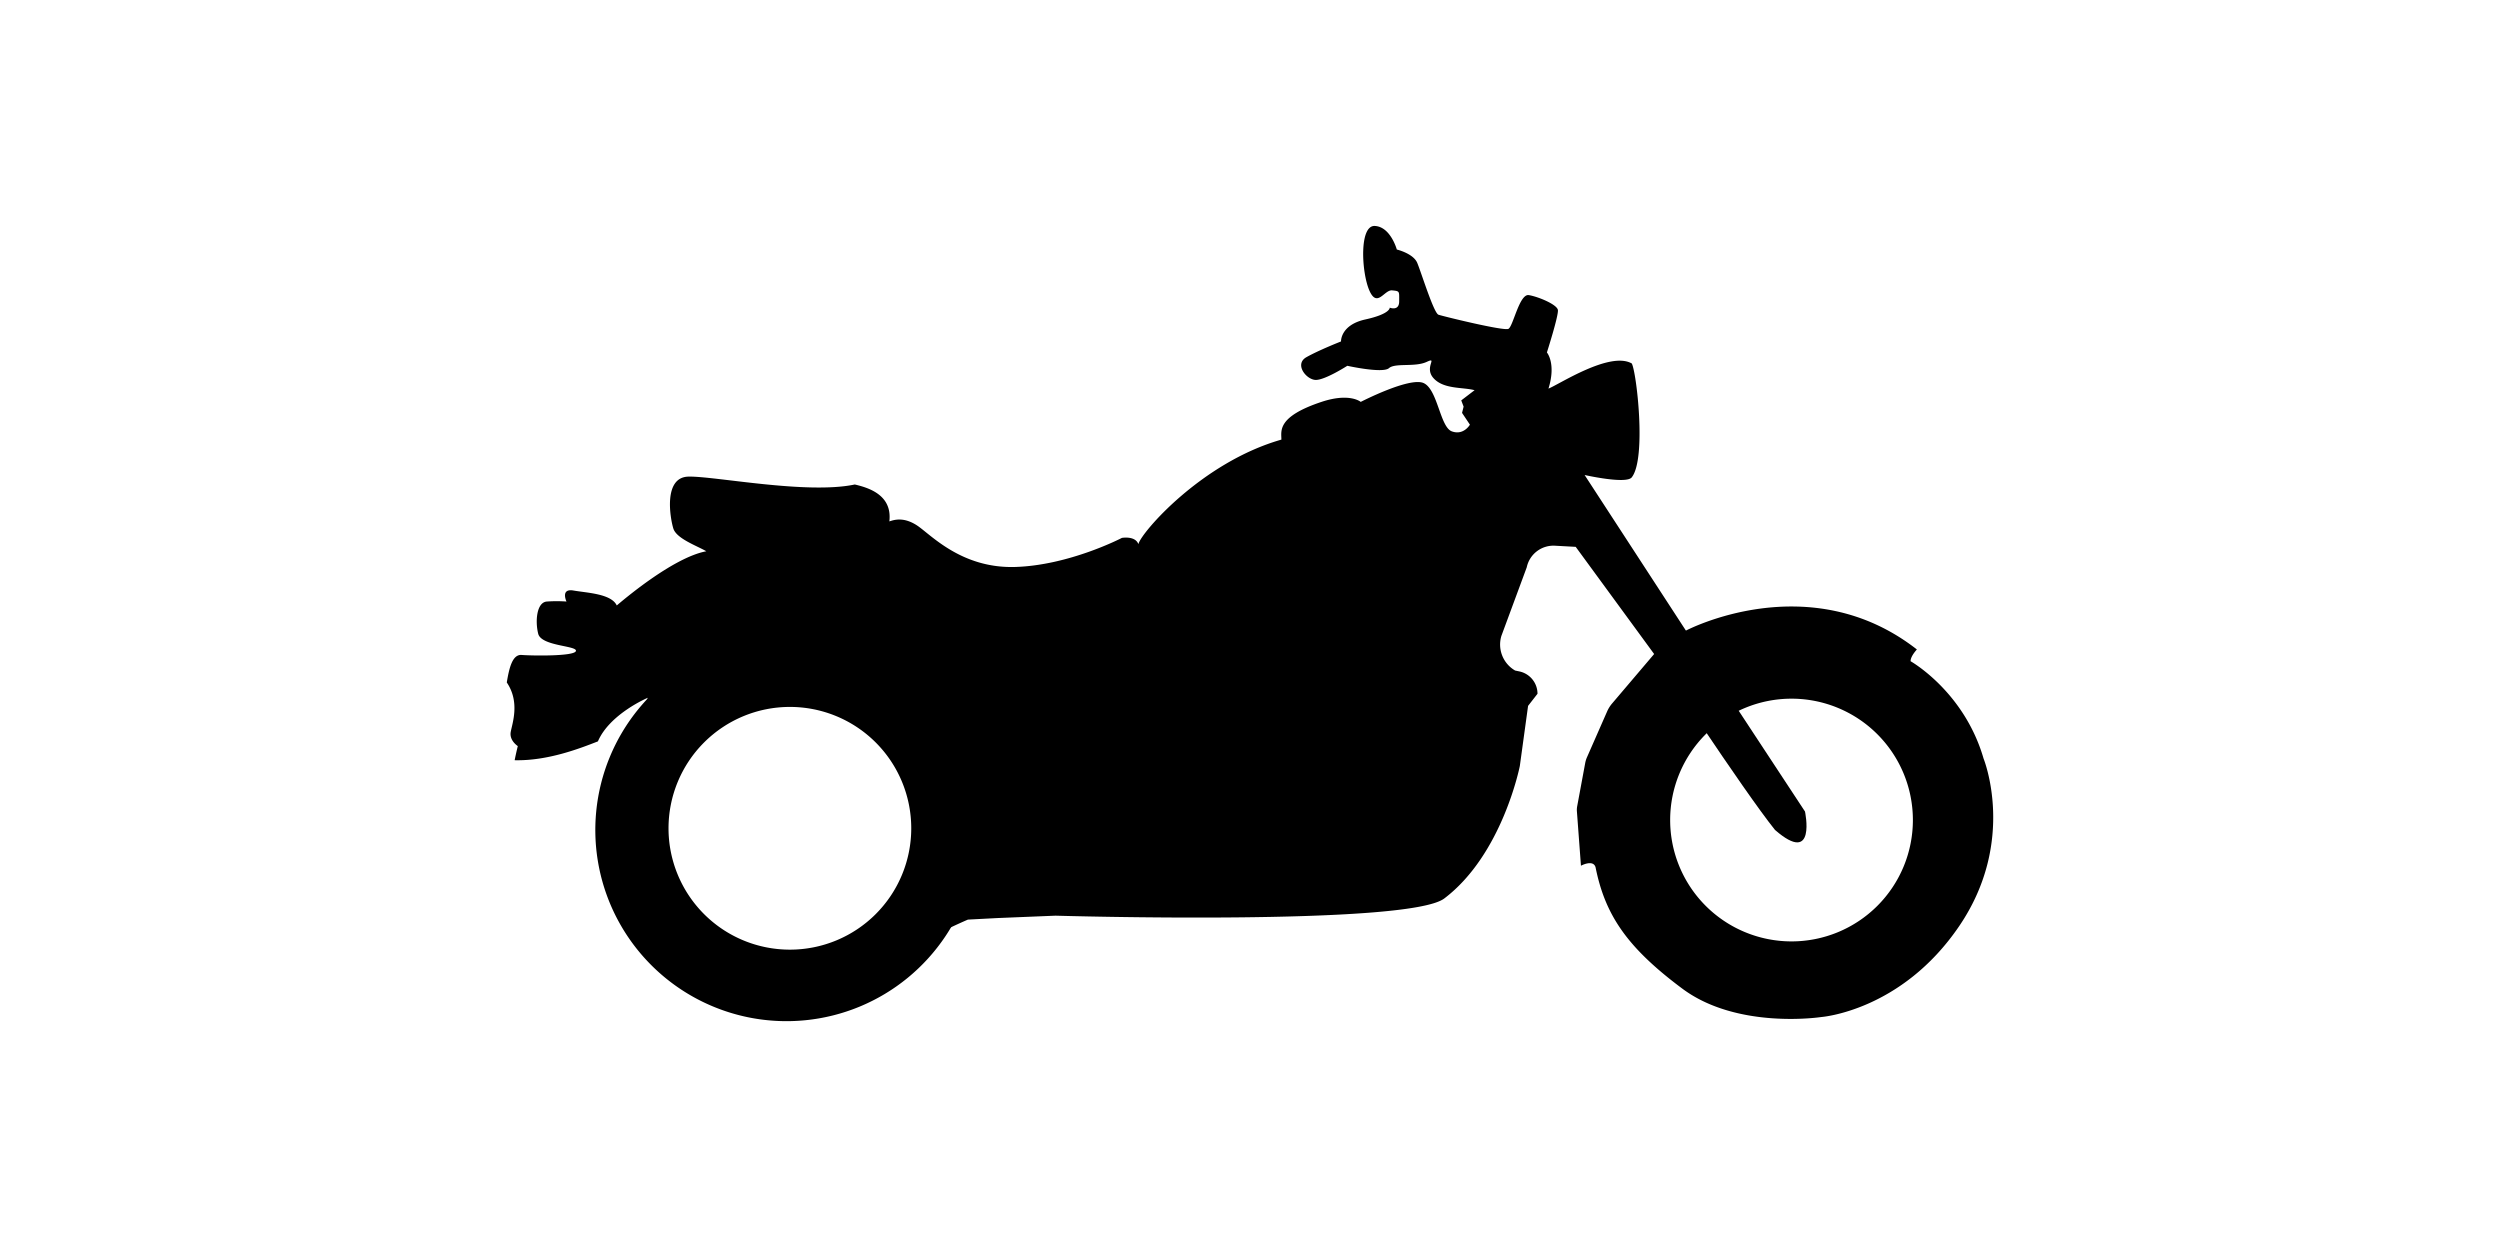 <svg xmlns="http://www.w3.org/2000/svg" width="2000" height="1000" viewBox="0 0 2000 1000"><title>icon-bikes</title><rect width="2000" height="1000" style="fill:none"/><path d="M629.24,511.05a152.94,152.94,0,1,0,152.9,152.9A152.43,152.43,0,0,0,629.24,511.05Zm0,33A119.86,119.86,0,1,1,509.37,663.95,119.86,119.86,0,0,1,629.24,544.08Z"/><path d="M1586.84,606.81C1571.29,553.08,1528.5,529,1528.5,529s-.63-3.14,5-9.43c-86.1-67.24-184.77-15.08-184.77-15.08L1267.68,380s33.31,7.54,37.71,1.89c11.94-15.08,3.77-84.84,0-91.13-17.6-10-58.45,17-66.62,20.12,6.29-20.12-1.25-28.91-1.25-28.91s9.43-29.53,8.8-33.94-15.71-10.68-23.25-11.94-12.58,25.14-16.35,27-52.16-10.06-55.93-11.31-13.83-33.94-17-41.48-16.34-10.68-16.34-10.68-5-18.23-17.6-18.85-10.68,37.08-4.4,51.53,11.94-.62,18.23,0,5.66.63,5.66,8.76-7.54,5.07-7.54,5.07.62,5-19.49,9.43-19.49,17.6-19.49,17.6-17.59,6.91-27.65,12.57,0,18.22,7.54,18.22,25.14-11.31,25.14-11.31,28.28,6.29,33.31,1.89,20.74-.62,30.17-5-2.52,4.4,5.66,13.2,23.26,6.91,32.68,9.43L1169,320.31l1.89,5-1.25,5,6.29,9.43s-5,8.8-14.46,5.35-11.31-33.63-22.62-38.65-50.27,15.08-50.27,15.08-8.8-7.54-31.42,0c-35.82,11.94-32.05,23.26-32.05,30.17C961,370,912.59,426.52,910.71,435.32c-2.51-6.92-13.2-5-13.2-5s-42.1,22-85.47,23.26-67.87-26.4-78.56-33.31-18.22-4.4-22-3.15c2.52-21.36-17-27-27.65-29.53-38.34,8.17-113.12-6.91-133.24-6.29s-14.45,33.32-11.93,41.48,18.85,13.83,26.4,18.23c-27,5-67.87,40.22-71.65,43.36-4.4-9.43-23.89-10.06-34.57-11.94s-5.66,8.8-5.66,8.8a112.33,112.33,0,0,0-15.71,0c-8.16.63-9.43,15.71-6.91,25.77s31.42,9.43,30.17,13.82-35.82,3.77-43.36,3.15-10.06,10.68-11.94,22c10.69,15.71,4.4,32.68,3.15,39.59s5.66,11.31,5.66,11.31-1.26,5-2.52,11.31c26.4.63,52.16-9.43,66.62-15.08,9.43-22,39.9-34.88,39.9-34.88l-.3.94C514,571.46,473,701.21,499.38,732c89.11,104.3,191.75,42.53,261.46,9.79,4.66-2.19,9.15-4.24,13.5-6.11l23.88-1.25,46.19-1.89s281.88,8.26,311-13.76c46.57-35.24,60.45-106,60.45-106l6.6-48.08,7.54-9.69a18.27,18.27,0,0,0-14.5-17.87l-3.41-.72a24,24,0,0,1-11-27.65l20.31-54.93a21.82,21.82,0,0,1,22.53-17.27l16.63.91,62.75,85.74-33.56,39.49a25.84,25.84,0,0,0-4,6.33l-16.17,36.78a21,21,0,0,0-1.42,4.63l-6.42,34.59a15.78,15.78,0,0,0-.22,4l3.24,43.54s9.8-5.34,11.69,1.26c7.65,38.14,25.14,64.1,69.45,97.1s111.24,22.67,111.24,22.67,64.1-4.76,110.3-72.85S1586.84,606.81,1586.84,606.81Zm-957.61,177A119.86,119.86,0,1,1,749.1,663.95,119.87,119.87,0,0,1,629.24,783.81Zm801.27-6.6a119.86,119.86,0,1,1,119.86-119.86A119.86,119.86,0,0,1,1430.5,777.21Z"/><path d="M1348.75,504.45,1444,649.23s9.36,43.77-24,14.72c-25.45-31.69-96.69-140.64-96.69-140.64Z"/><path d="M1430.51,518.62a138.73,138.73,0,1,0,138.73,138.73A138.73,138.73,0,0,0,1430.51,518.62Zm2.72,234.5A97.09,97.09,0,1,1,1530.31,656,97.08,97.08,0,0,1,1433.23,753.12Z"/><path d="M629.24,525.22A138.73,138.73,0,1,0,768,663.95,138.73,138.73,0,0,0,629.24,525.22ZM632,759.72A97.09,97.09,0,1,1,729,662.64,97.08,97.08,0,0,1,632,759.72Z"/></svg>